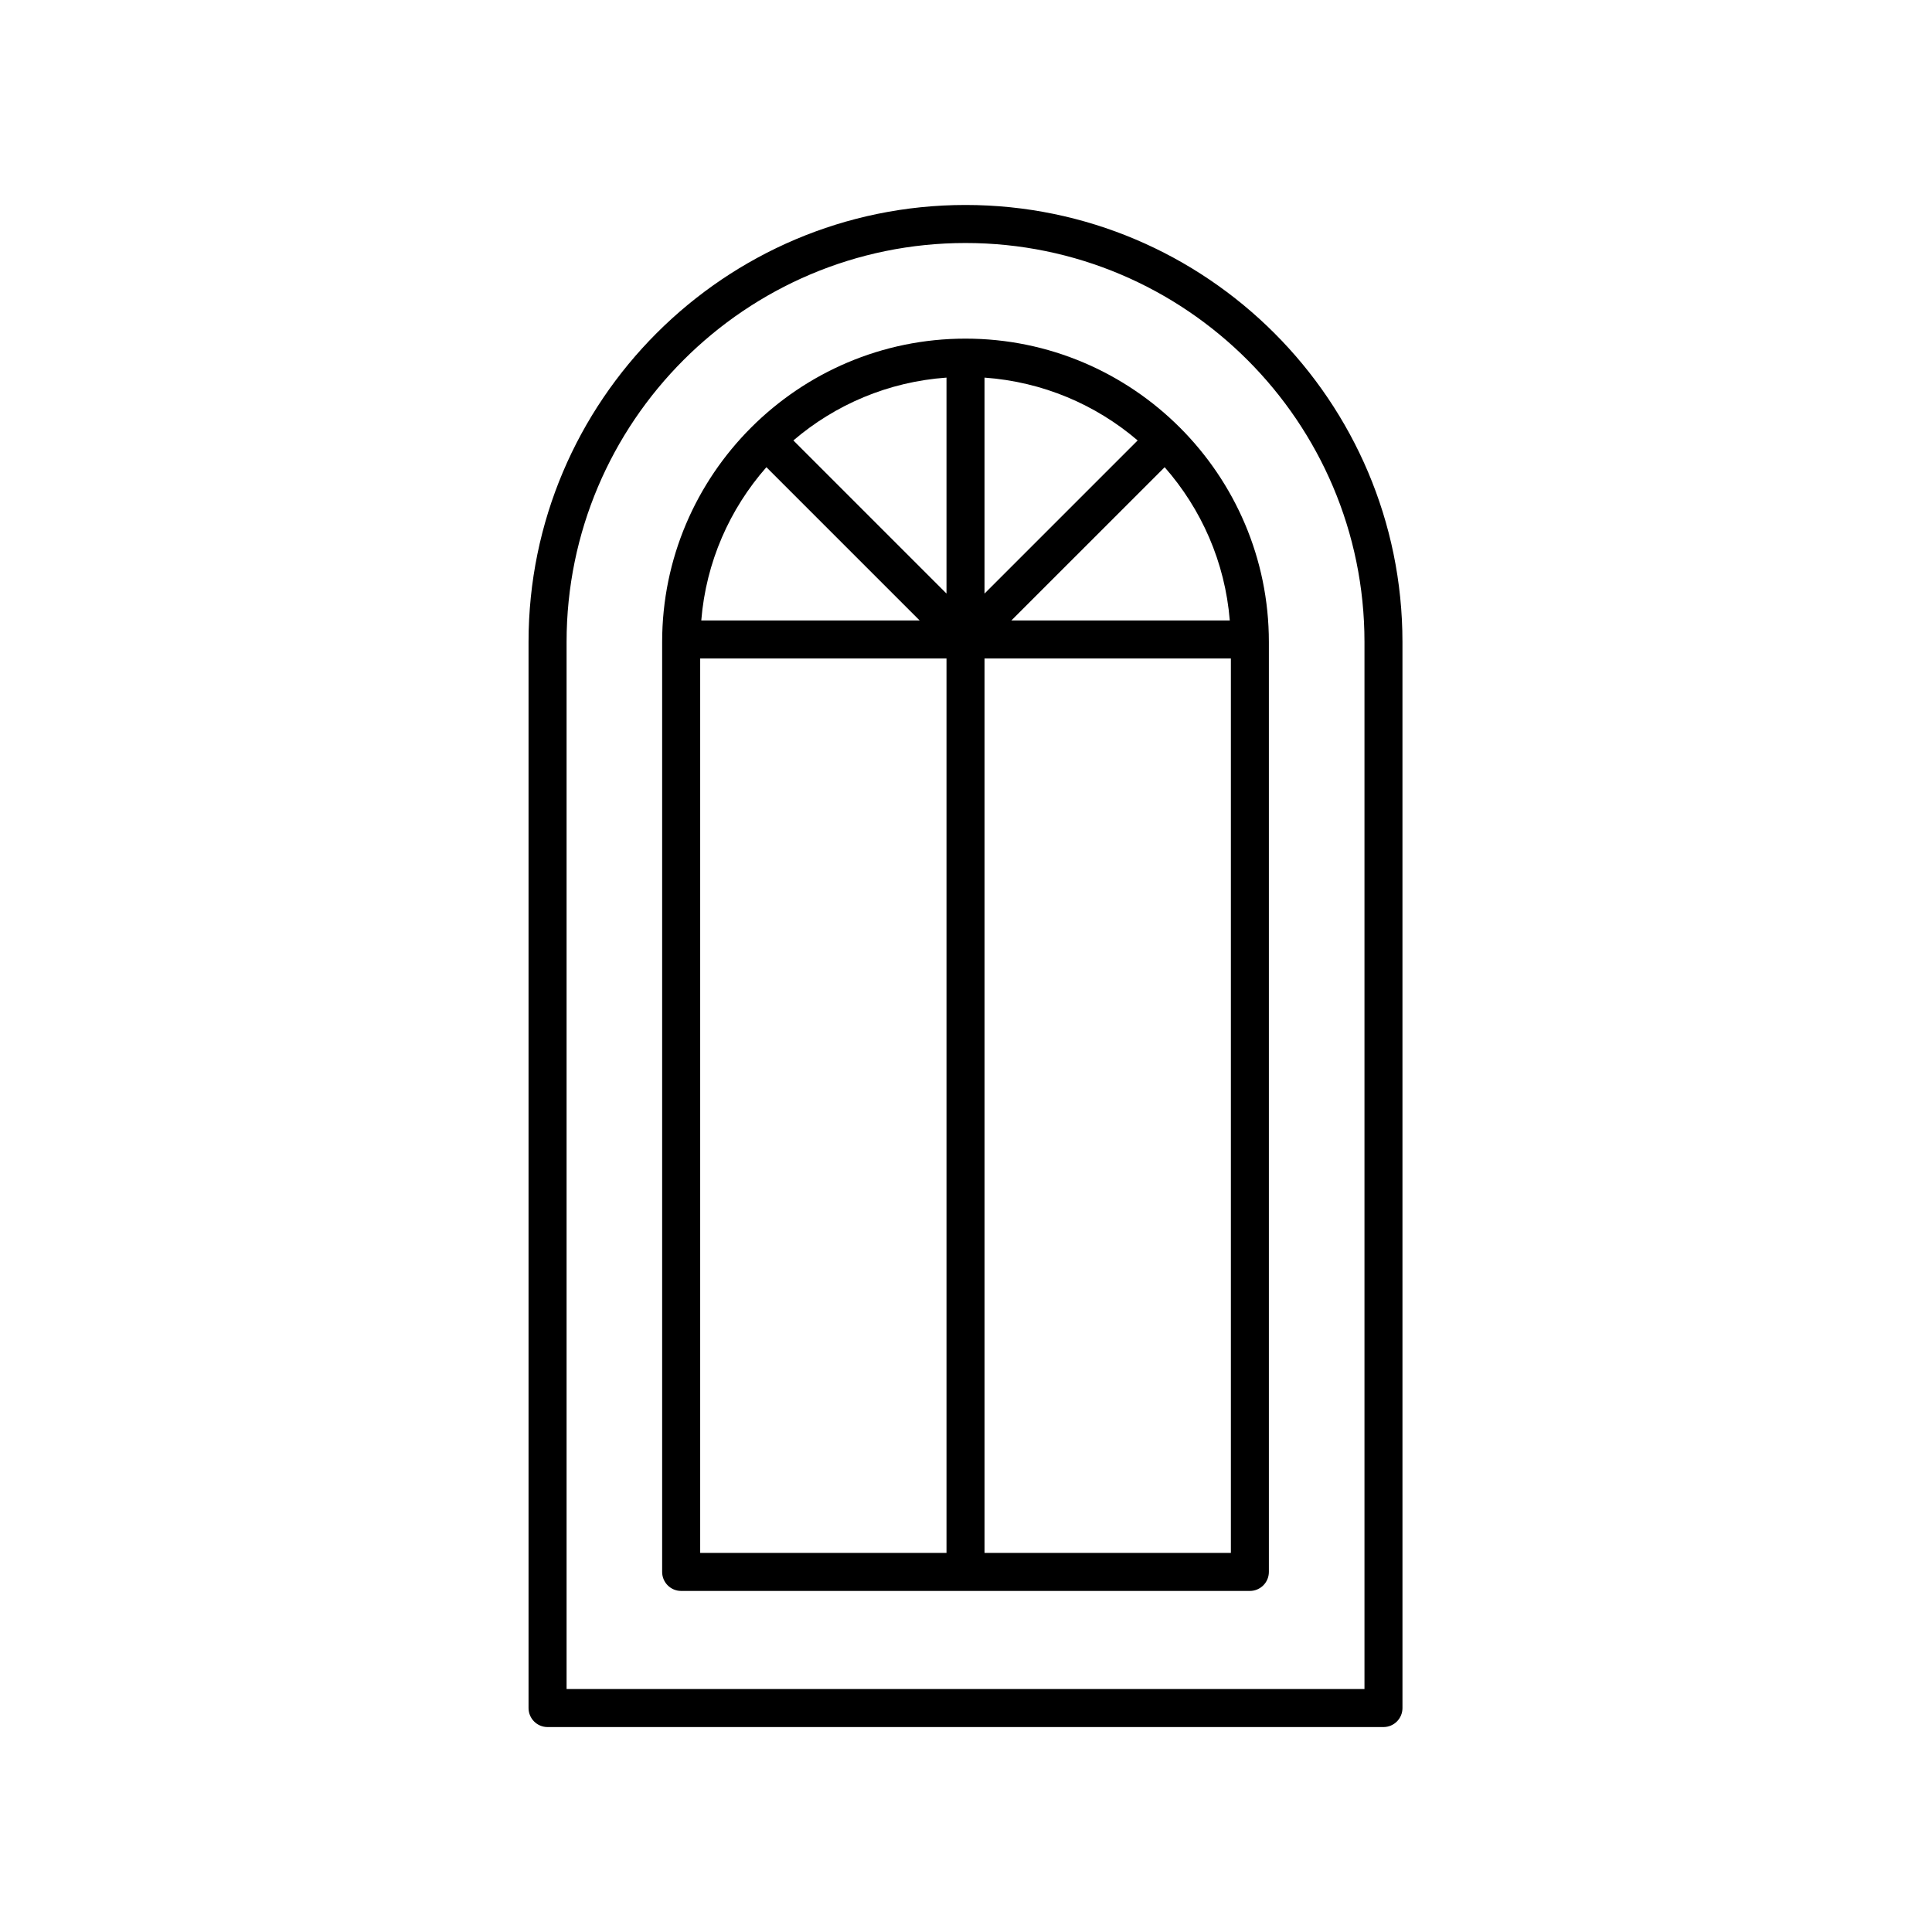 <?xml version="1.0" encoding="UTF-8"?>
<!-- The Best Svg Icon site in the world: iconSvg.co, Visit us! https://iconsvg.co -->
<svg fill="#000000" width="800px" height="800px" version="1.1" viewBox="144 144 512 512" xmlns="http://www.w3.org/2000/svg">
 <g>
  <path d="m399.87 198.32c-63.852 0-115.8 51.945-115.8 115.8v282.53c0 2.781 2.254 5.039 5.039 5.039h221.52c2.785 0 5.039-2.254 5.039-5.039l-0.004-282.53c0-63.852-51.949-115.8-115.8-115.8zm105.73 393.29h-211.45v-277.49c0-58.293 47.426-105.72 105.72-105.72s105.73 47.426 105.73 105.72z"/>
  <path d="m399.87 233.74c-44.328 0-80.395 36.066-80.395 80.395v246.44c0 2.781 2.254 5.039 5.039 5.039h150.71c2.785 0 5.039-2.254 5.039-5.039v-246.44c0-44.328-36.07-80.395-80.398-80.395zm5.039 10.332c15.43 1.102 29.484 7.164 40.578 16.648l-40.578 40.578zm-10.078 57.227-40.578-40.578c11.09-9.488 25.148-15.551 40.578-16.652zm57.812-33.484c9.703 11.043 16.004 25.105 17.262 40.609h-57.875zm-105.54 0 40.609 40.609h-57.867c1.254-15.504 7.555-29.566 17.258-40.609zm-17.547 50.684h65.277v237.04l-65.277 0.004zm75.355 237.04v-237.04h65.285v237.04z"/>
 </g>
</svg>